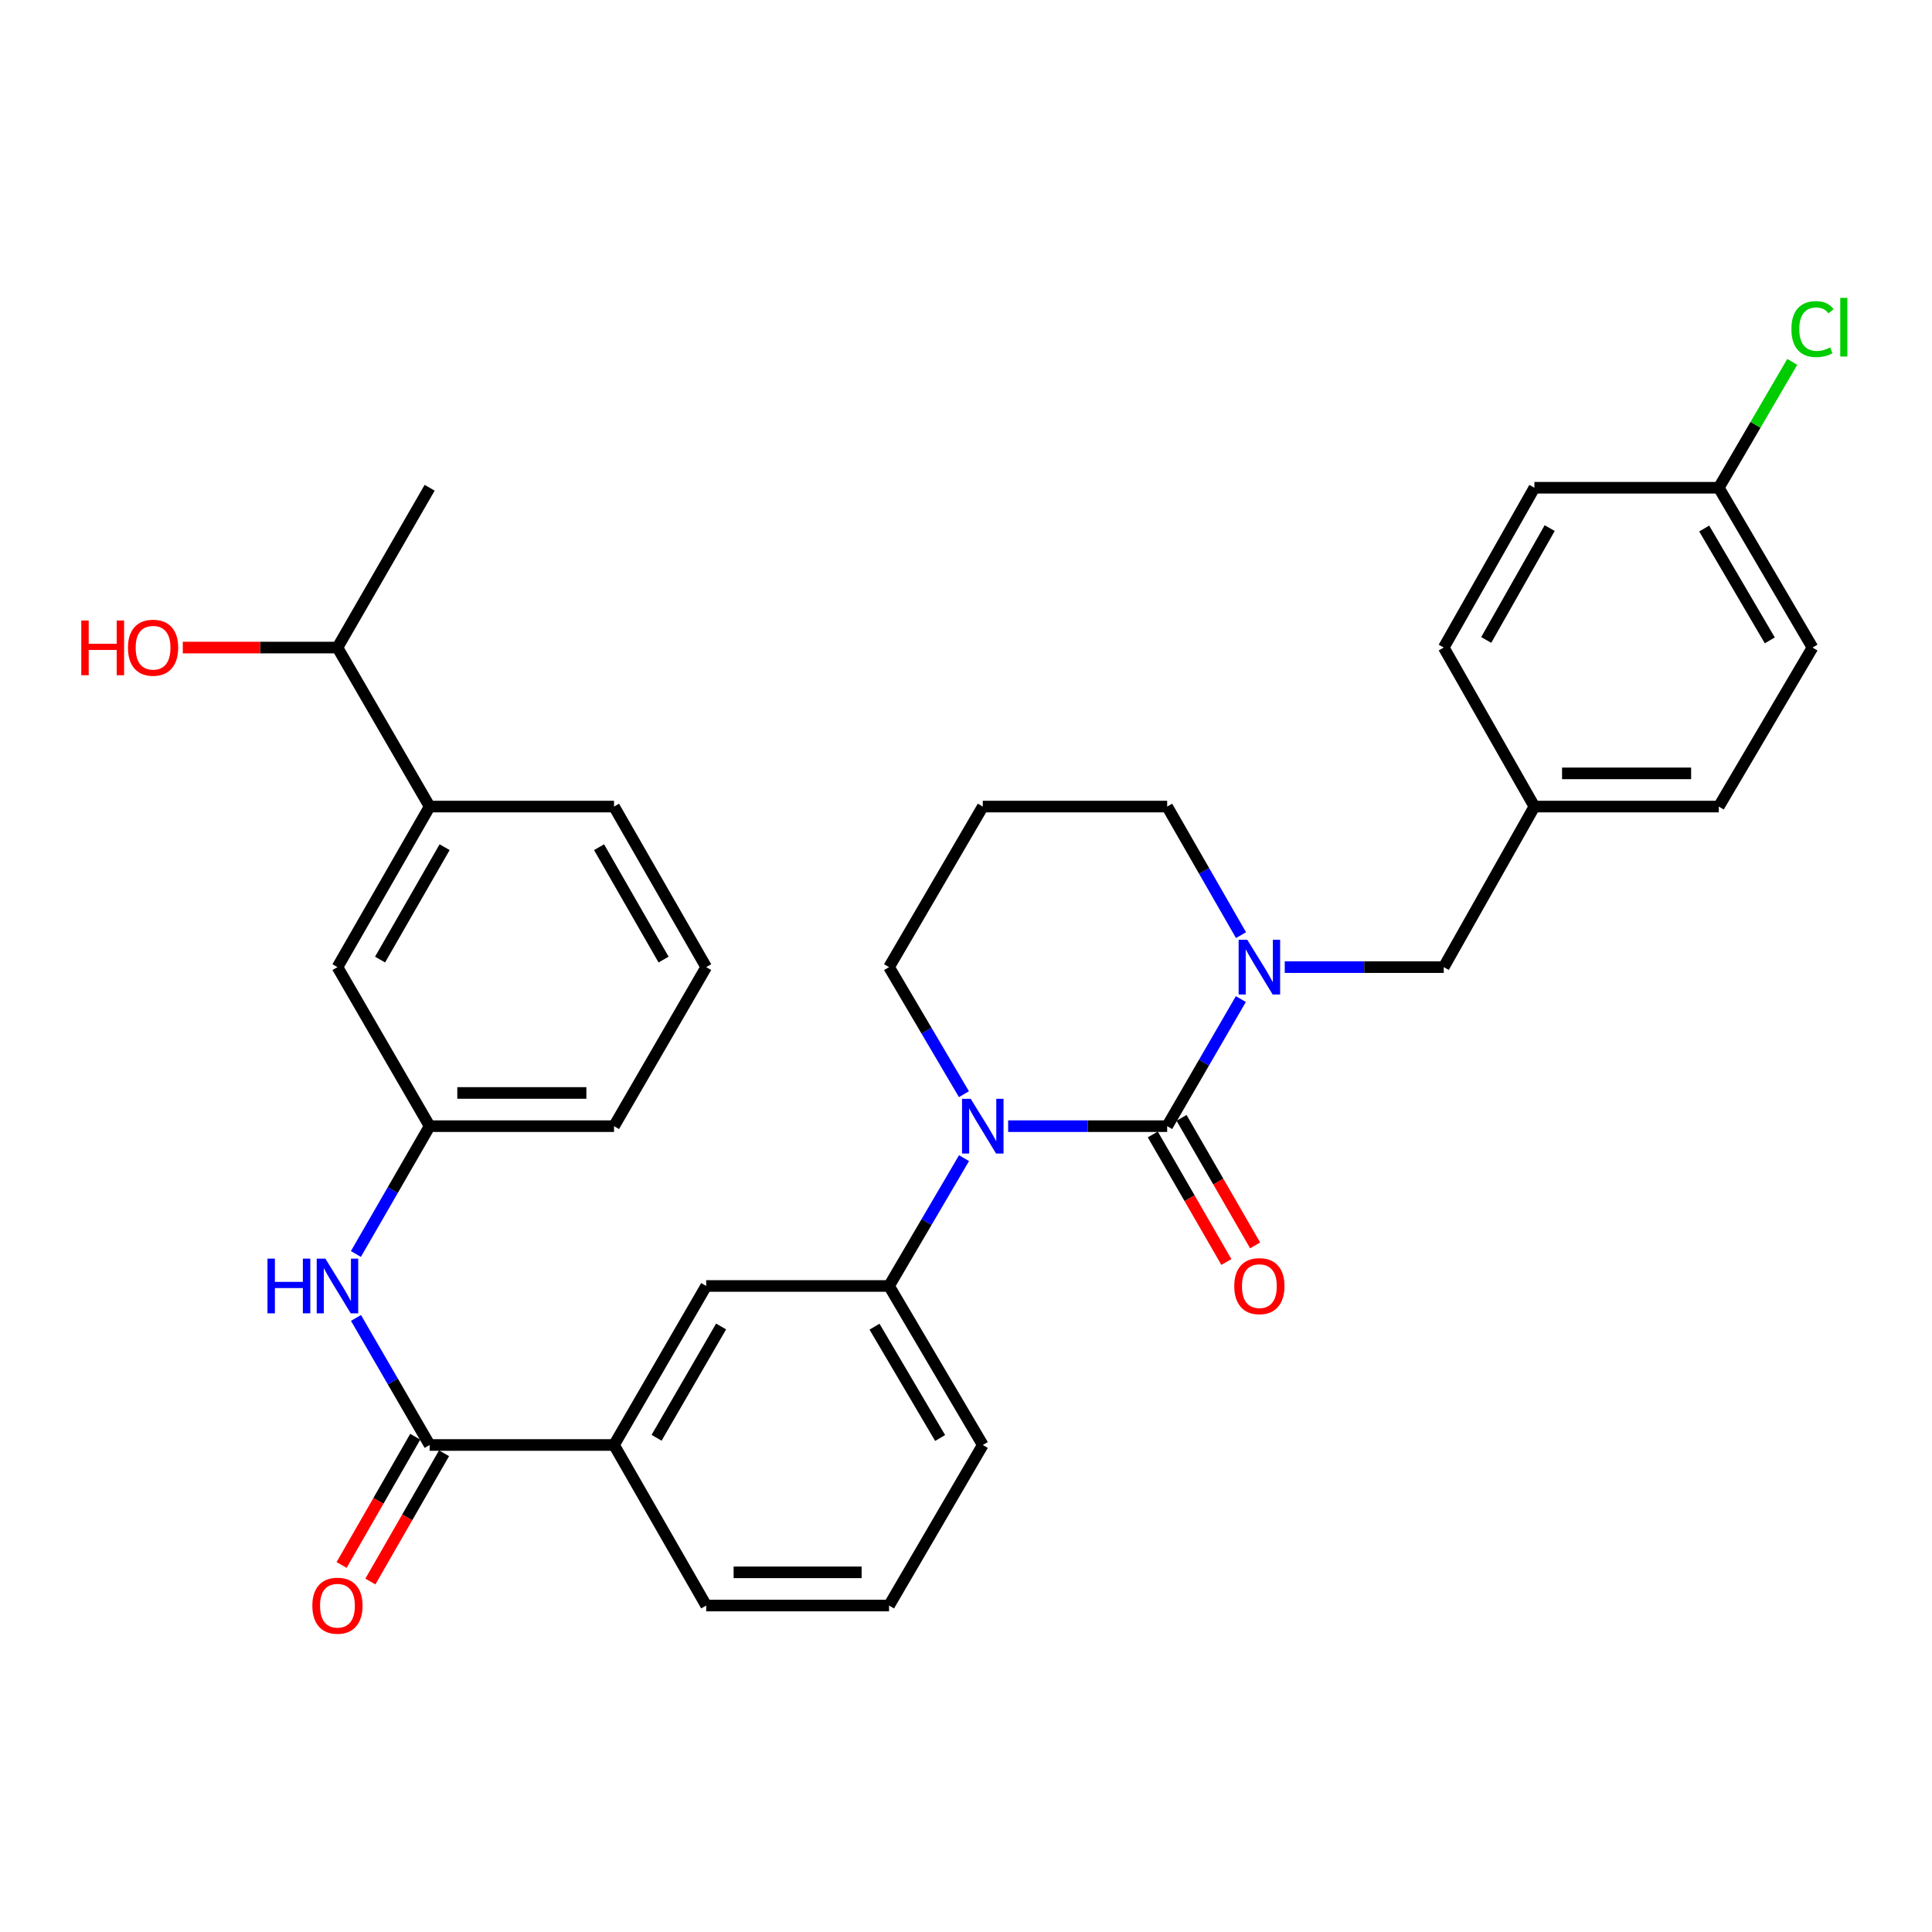 <?xml version='1.0' encoding='iso-8859-1'?>
<svg version='1.1' baseProfile='full'
              xmlns='http://www.w3.org/2000/svg'
                      xmlns:rdkit='http://www.rdkit.org/xml'
                      xmlns:xlink='http://www.w3.org/1999/xlink'
                  xml:space='preserve'
width='1000px' height='1000px' viewBox='0 0 1000 1000'>
<!-- END OF HEADER -->
<rect style='opacity:1.0;fill:#FFFFFF;stroke:none' width='1000' height='1000' x='0' y='0'> </rect>
<path class='bond-0' d='M 604.125,582.9 L 562.97,582.9' style='fill:none;fill-rule:evenodd;stroke:#000000;stroke-width:6px;stroke-linecap:butt;stroke-linejoin:miter;stroke-opacity:1' />
<path class='bond-0' d='M 562.97,582.9 L 521.815,582.9' style='fill:none;fill-rule:evenodd;stroke:#0000FF;stroke-width:6px;stroke-linecap:butt;stroke-linejoin:miter;stroke-opacity:1' />
<path class='bond-1' d='M 604.125,582.9 L 623.194,550.01' style='fill:none;fill-rule:evenodd;stroke:#000000;stroke-width:6px;stroke-linecap:butt;stroke-linejoin:miter;stroke-opacity:1' />
<path class='bond-1' d='M 623.194,550.01 L 642.263,517.121' style='fill:none;fill-rule:evenodd;stroke:#0000FF;stroke-width:6px;stroke-linecap:butt;stroke-linejoin:miter;stroke-opacity:1' />
<path class='bond-7' d='M 596.682,587.194 L 615.726,620.199' style='fill:none;fill-rule:evenodd;stroke:#000000;stroke-width:6px;stroke-linecap:butt;stroke-linejoin:miter;stroke-opacity:1' />
<path class='bond-7' d='M 615.726,620.199 L 634.769,653.204' style='fill:none;fill-rule:evenodd;stroke:#FF0000;stroke-width:6px;stroke-linecap:butt;stroke-linejoin:miter;stroke-opacity:1' />
<path class='bond-7' d='M 611.567,578.605 L 630.611,611.611' style='fill:none;fill-rule:evenodd;stroke:#000000;stroke-width:6px;stroke-linecap:butt;stroke-linejoin:miter;stroke-opacity:1' />
<path class='bond-7' d='M 630.611,611.611 L 649.655,644.616' style='fill:none;fill-rule:evenodd;stroke:#FF0000;stroke-width:6px;stroke-linecap:butt;stroke-linejoin:miter;stroke-opacity:1' />
<path class='bond-3' d='M 498.978,599.457 L 479.574,632.537' style='fill:none;fill-rule:evenodd;stroke:#0000FF;stroke-width:6px;stroke-linecap:butt;stroke-linejoin:miter;stroke-opacity:1' />
<path class='bond-3' d='M 479.574,632.537 L 460.17,665.618' style='fill:none;fill-rule:evenodd;stroke:#000000;stroke-width:6px;stroke-linecap:butt;stroke-linejoin:miter;stroke-opacity:1' />
<path class='bond-13' d='M 498.935,566.351 L 479.553,533.467' style='fill:none;fill-rule:evenodd;stroke:#0000FF;stroke-width:6px;stroke-linecap:butt;stroke-linejoin:miter;stroke-opacity:1' />
<path class='bond-13' d='M 479.553,533.467 L 460.17,500.582' style='fill:none;fill-rule:evenodd;stroke:#000000;stroke-width:6px;stroke-linecap:butt;stroke-linejoin:miter;stroke-opacity:1' />
<path class='bond-8' d='M 664.978,500.582 L 706.128,500.582' style='fill:none;fill-rule:evenodd;stroke:#0000FF;stroke-width:6px;stroke-linecap:butt;stroke-linejoin:miter;stroke-opacity:1' />
<path class='bond-8' d='M 706.128,500.582 L 747.278,500.582' style='fill:none;fill-rule:evenodd;stroke:#000000;stroke-width:6px;stroke-linecap:butt;stroke-linejoin:miter;stroke-opacity:1' />
<path class='bond-14' d='M 642.343,484.027 L 623.234,450.754' style='fill:none;fill-rule:evenodd;stroke:#0000FF;stroke-width:6px;stroke-linecap:butt;stroke-linejoin:miter;stroke-opacity:1' />
<path class='bond-14' d='M 623.234,450.754 L 604.125,417.482' style='fill:none;fill-rule:evenodd;stroke:#000000;stroke-width:6px;stroke-linecap:butt;stroke-linejoin:miter;stroke-opacity:1' />
<path class='bond-2' d='M 222.384,747.925 L 317.819,747.925' style='fill:none;fill-rule:evenodd;stroke:#000000;stroke-width:6px;stroke-linecap:butt;stroke-linejoin:miter;stroke-opacity:1' />
<path class='bond-4' d='M 222.384,747.925 L 203.319,715.041' style='fill:none;fill-rule:evenodd;stroke:#000000;stroke-width:6px;stroke-linecap:butt;stroke-linejoin:miter;stroke-opacity:1' />
<path class='bond-4' d='M 203.319,715.041 L 184.254,682.156' style='fill:none;fill-rule:evenodd;stroke:#0000FF;stroke-width:6px;stroke-linecap:butt;stroke-linejoin:miter;stroke-opacity:1' />
<path class='bond-11' d='M 214.932,743.647 L 195.873,776.839' style='fill:none;fill-rule:evenodd;stroke:#000000;stroke-width:6px;stroke-linecap:butt;stroke-linejoin:miter;stroke-opacity:1' />
<path class='bond-11' d='M 195.873,776.839 L 176.813,810.031' style='fill:none;fill-rule:evenodd;stroke:#FF0000;stroke-width:6px;stroke-linecap:butt;stroke-linejoin:miter;stroke-opacity:1' />
<path class='bond-11' d='M 229.835,752.204 L 210.776,785.396' style='fill:none;fill-rule:evenodd;stroke:#000000;stroke-width:6px;stroke-linecap:butt;stroke-linejoin:miter;stroke-opacity:1' />
<path class='bond-11' d='M 210.776,785.396 L 191.716,818.589' style='fill:none;fill-rule:evenodd;stroke:#FF0000;stroke-width:6px;stroke-linecap:butt;stroke-linejoin:miter;stroke-opacity:1' />
<path class='bond-6' d='M 460.17,665.618 L 365.527,665.618' style='fill:none;fill-rule:evenodd;stroke:#000000;stroke-width:6px;stroke-linecap:butt;stroke-linejoin:miter;stroke-opacity:1' />
<path class='bond-25' d='M 460.17,665.618 L 508.69,747.925' style='fill:none;fill-rule:evenodd;stroke:#000000;stroke-width:6px;stroke-linecap:butt;stroke-linejoin:miter;stroke-opacity:1' />
<path class='bond-25' d='M 452.643,686.691 L 486.607,744.306' style='fill:none;fill-rule:evenodd;stroke:#000000;stroke-width:6px;stroke-linecap:butt;stroke-linejoin:miter;stroke-opacity:1' />
<path class='bond-10' d='M 184.212,649.07 L 203.298,615.985' style='fill:none;fill-rule:evenodd;stroke:#0000FF;stroke-width:6px;stroke-linecap:butt;stroke-linejoin:miter;stroke-opacity:1' />
<path class='bond-10' d='M 203.298,615.985 L 222.384,582.9' style='fill:none;fill-rule:evenodd;stroke:#000000;stroke-width:6px;stroke-linecap:butt;stroke-linejoin:miter;stroke-opacity:1' />
<path class='bond-5' d='M 317.819,747.925 L 365.527,665.618' style='fill:none;fill-rule:evenodd;stroke:#000000;stroke-width:6px;stroke-linecap:butt;stroke-linejoin:miter;stroke-opacity:1' />
<path class='bond-5' d='M 339.843,744.197 L 373.239,686.582' style='fill:none;fill-rule:evenodd;stroke:#000000;stroke-width:6px;stroke-linecap:butt;stroke-linejoin:miter;stroke-opacity:1' />
<path class='bond-34' d='M 317.819,747.925 L 365.527,831.025' style='fill:none;fill-rule:evenodd;stroke:#000000;stroke-width:6px;stroke-linecap:butt;stroke-linejoin:miter;stroke-opacity:1' />
<path class='bond-16' d='M 747.278,500.582 L 794.203,417.482' style='fill:none;fill-rule:evenodd;stroke:#000000;stroke-width:6px;stroke-linecap:butt;stroke-linejoin:miter;stroke-opacity:1' />
<path class='bond-9' d='M 222.384,417.482 L 174.666,500.582' style='fill:none;fill-rule:evenodd;stroke:#000000;stroke-width:6px;stroke-linecap:butt;stroke-linejoin:miter;stroke-opacity:1' />
<path class='bond-9' d='M 230.129,438.505 L 196.727,496.675' style='fill:none;fill-rule:evenodd;stroke:#000000;stroke-width:6px;stroke-linecap:butt;stroke-linejoin:miter;stroke-opacity:1' />
<path class='bond-15' d='M 222.384,417.482 L 174.666,335.175' style='fill:none;fill-rule:evenodd;stroke:#000000;stroke-width:6px;stroke-linecap:butt;stroke-linejoin:miter;stroke-opacity:1' />
<path class='bond-35' d='M 222.384,417.482 L 317.819,417.482' style='fill:none;fill-rule:evenodd;stroke:#000000;stroke-width:6px;stroke-linecap:butt;stroke-linejoin:miter;stroke-opacity:1' />
<path class='bond-12' d='M 222.384,582.9 L 174.666,500.582' style='fill:none;fill-rule:evenodd;stroke:#000000;stroke-width:6px;stroke-linecap:butt;stroke-linejoin:miter;stroke-opacity:1' />
<path class='bond-30' d='M 222.384,582.9 L 317.819,582.9' style='fill:none;fill-rule:evenodd;stroke:#000000;stroke-width:6px;stroke-linecap:butt;stroke-linejoin:miter;stroke-opacity:1' />
<path class='bond-30' d='M 236.699,565.714 L 303.504,565.714' style='fill:none;fill-rule:evenodd;stroke:#000000;stroke-width:6px;stroke-linecap:butt;stroke-linejoin:miter;stroke-opacity:1' />
<path class='bond-32' d='M 460.17,500.582 L 508.69,417.482' style='fill:none;fill-rule:evenodd;stroke:#000000;stroke-width:6px;stroke-linecap:butt;stroke-linejoin:miter;stroke-opacity:1' />
<path class='bond-17' d='M 604.125,417.482 L 508.69,417.482' style='fill:none;fill-rule:evenodd;stroke:#000000;stroke-width:6px;stroke-linecap:butt;stroke-linejoin:miter;stroke-opacity:1' />
<path class='bond-24' d='M 174.666,335.175 L 134.642,335.175' style='fill:none;fill-rule:evenodd;stroke:#000000;stroke-width:6px;stroke-linecap:butt;stroke-linejoin:miter;stroke-opacity:1' />
<path class='bond-24' d='M 134.642,335.175 L 94.617,335.175' style='fill:none;fill-rule:evenodd;stroke:#FF0000;stroke-width:6px;stroke-linecap:butt;stroke-linejoin:miter;stroke-opacity:1' />
<path class='bond-31' d='M 174.666,335.175 L 222.384,252.456' style='fill:none;fill-rule:evenodd;stroke:#000000;stroke-width:6px;stroke-linecap:butt;stroke-linejoin:miter;stroke-opacity:1' />
<path class='bond-20' d='M 794.203,417.482 L 747.278,335.175' style='fill:none;fill-rule:evenodd;stroke:#000000;stroke-width:6px;stroke-linecap:butt;stroke-linejoin:miter;stroke-opacity:1' />
<path class='bond-21' d='M 794.203,417.482 L 889.638,417.482' style='fill:none;fill-rule:evenodd;stroke:#000000;stroke-width:6px;stroke-linecap:butt;stroke-linejoin:miter;stroke-opacity:1' />
<path class='bond-21' d='M 808.518,400.297 L 875.323,400.297' style='fill:none;fill-rule:evenodd;stroke:#000000;stroke-width:6px;stroke-linecap:butt;stroke-linejoin:miter;stroke-opacity:1' />
<path class='bond-18' d='M 889.638,252.456 L 938.148,335.175' style='fill:none;fill-rule:evenodd;stroke:#000000;stroke-width:6px;stroke-linecap:butt;stroke-linejoin:miter;stroke-opacity:1' />
<path class='bond-18' d='M 882.09,273.558 L 916.047,331.46' style='fill:none;fill-rule:evenodd;stroke:#000000;stroke-width:6px;stroke-linecap:butt;stroke-linejoin:miter;stroke-opacity:1' />
<path class='bond-19' d='M 889.638,252.456 L 908.655,219.879' style='fill:none;fill-rule:evenodd;stroke:#000000;stroke-width:6px;stroke-linecap:butt;stroke-linejoin:miter;stroke-opacity:1' />
<path class='bond-19' d='M 908.655,219.879 L 927.672,187.302' style='fill:none;fill-rule:evenodd;stroke:#00CC00;stroke-width:6px;stroke-linecap:butt;stroke-linejoin:miter;stroke-opacity:1' />
<path class='bond-33' d='M 889.638,252.456 L 794.203,252.456' style='fill:none;fill-rule:evenodd;stroke:#000000;stroke-width:6px;stroke-linecap:butt;stroke-linejoin:miter;stroke-opacity:1' />
<path class='bond-22' d='M 747.278,335.175 L 794.203,252.456' style='fill:none;fill-rule:evenodd;stroke:#000000;stroke-width:6px;stroke-linecap:butt;stroke-linejoin:miter;stroke-opacity:1' />
<path class='bond-22' d='M 769.264,331.246 L 802.112,273.344' style='fill:none;fill-rule:evenodd;stroke:#000000;stroke-width:6px;stroke-linecap:butt;stroke-linejoin:miter;stroke-opacity:1' />
<path class='bond-23' d='M 889.638,417.482 L 938.148,335.175' style='fill:none;fill-rule:evenodd;stroke:#000000;stroke-width:6px;stroke-linecap:butt;stroke-linejoin:miter;stroke-opacity:1' />
<path class='bond-28' d='M 508.69,747.925 L 460.17,831.025' style='fill:none;fill-rule:evenodd;stroke:#000000;stroke-width:6px;stroke-linecap:butt;stroke-linejoin:miter;stroke-opacity:1' />
<path class='bond-26' d='M 365.527,831.025 L 460.17,831.025' style='fill:none;fill-rule:evenodd;stroke:#000000;stroke-width:6px;stroke-linecap:butt;stroke-linejoin:miter;stroke-opacity:1' />
<path class='bond-26' d='M 379.724,813.84 L 445.974,813.84' style='fill:none;fill-rule:evenodd;stroke:#000000;stroke-width:6px;stroke-linecap:butt;stroke-linejoin:miter;stroke-opacity:1' />
<path class='bond-27' d='M 317.819,417.482 L 365.527,500.582' style='fill:none;fill-rule:evenodd;stroke:#000000;stroke-width:6px;stroke-linecap:butt;stroke-linejoin:miter;stroke-opacity:1' />
<path class='bond-27' d='M 310.072,438.504 L 343.467,496.674' style='fill:none;fill-rule:evenodd;stroke:#000000;stroke-width:6px;stroke-linecap:butt;stroke-linejoin:miter;stroke-opacity:1' />
<path class='bond-29' d='M 365.527,500.582 L 317.819,582.9' style='fill:none;fill-rule:evenodd;stroke:#000000;stroke-width:6px;stroke-linecap:butt;stroke-linejoin:miter;stroke-opacity:1' />
<path  class='atom-1' d='M 502.43 568.74
L 511.71 583.74
Q 512.63 585.22, 514.11 587.9
Q 515.59 590.58, 515.67 590.74
L 515.67 568.74
L 519.43 568.74
L 519.43 597.06
L 515.55 597.06
L 505.59 580.66
Q 504.43 578.74, 503.19 576.54
Q 501.99 574.34, 501.63 573.66
L 501.63 597.06
L 497.95 597.06
L 497.95 568.74
L 502.43 568.74
' fill='#0000FF'/>
<path  class='atom-2' d='M 645.592 486.422
L 654.872 501.422
Q 655.792 502.902, 657.272 505.582
Q 658.752 508.262, 658.832 508.422
L 658.832 486.422
L 662.592 486.422
L 662.592 514.742
L 658.712 514.742
L 648.752 498.342
Q 647.592 496.422, 646.352 494.222
Q 645.152 492.022, 644.792 491.342
L 644.792 514.742
L 641.112 514.742
L 641.112 486.422
L 645.592 486.422
' fill='#0000FF'/>
<path  class='atom-5' d='M 138.446 651.458
L 142.286 651.458
L 142.286 663.498
L 156.766 663.498
L 156.766 651.458
L 160.606 651.458
L 160.606 679.778
L 156.766 679.778
L 156.766 666.698
L 142.286 666.698
L 142.286 679.778
L 138.446 679.778
L 138.446 651.458
' fill='#0000FF'/>
<path  class='atom-5' d='M 168.406 651.458
L 177.686 666.458
Q 178.606 667.938, 180.086 670.618
Q 181.566 673.298, 181.646 673.458
L 181.646 651.458
L 185.406 651.458
L 185.406 679.778
L 181.526 679.778
L 171.566 663.378
Q 170.406 661.458, 169.166 659.258
Q 167.966 657.058, 167.606 656.378
L 167.606 679.778
L 163.926 679.778
L 163.926 651.458
L 168.406 651.458
' fill='#0000FF'/>
<path  class='atom-8' d='M 638.852 665.698
Q 638.852 658.898, 642.212 655.098
Q 645.572 651.298, 651.852 651.298
Q 658.132 651.298, 661.492 655.098
Q 664.852 658.898, 664.852 665.698
Q 664.852 672.578, 661.452 676.498
Q 658.052 680.378, 651.852 680.378
Q 645.612 680.378, 642.212 676.498
Q 638.852 672.618, 638.852 665.698
M 651.852 677.178
Q 656.172 677.178, 658.492 674.298
Q 660.852 671.378, 660.852 665.698
Q 660.852 660.138, 658.492 657.338
Q 656.172 654.498, 651.852 654.498
Q 647.532 654.498, 645.172 657.298
Q 642.852 660.098, 642.852 665.698
Q 642.852 671.418, 645.172 674.298
Q 647.532 677.178, 651.852 677.178
' fill='#FF0000'/>
<path  class='atom-12' d='M 161.666 831.105
Q 161.666 824.305, 165.026 820.505
Q 168.386 816.705, 174.666 816.705
Q 180.946 816.705, 184.306 820.505
Q 187.666 824.305, 187.666 831.105
Q 187.666 837.985, 184.266 841.905
Q 180.866 845.785, 174.666 845.785
Q 168.426 845.785, 165.026 841.905
Q 161.666 838.025, 161.666 831.105
M 174.666 842.585
Q 178.986 842.585, 181.306 839.705
Q 183.666 836.785, 183.666 831.105
Q 183.666 825.545, 181.306 822.745
Q 178.986 819.905, 174.666 819.905
Q 170.346 819.905, 167.986 822.705
Q 165.666 825.505, 165.666 831.105
Q 165.666 836.825, 167.986 839.705
Q 170.346 842.585, 174.666 842.585
' fill='#FF0000'/>
<path  class='atom-20' d='M 927.228 170.336
Q 927.228 163.296, 930.508 159.616
Q 933.828 155.896, 940.108 155.896
Q 945.948 155.896, 949.068 160.016
L 946.428 162.176
Q 944.148 159.176, 940.108 159.176
Q 935.828 159.176, 933.548 162.056
Q 931.308 164.896, 931.308 170.336
Q 931.308 175.936, 933.628 178.816
Q 935.988 181.696, 940.548 181.696
Q 943.668 181.696, 947.308 179.816
L 948.428 182.816
Q 946.948 183.776, 944.708 184.336
Q 942.468 184.896, 939.988 184.896
Q 933.828 184.896, 930.508 181.136
Q 927.228 177.376, 927.228 170.336
' fill='#00CC00'/>
<path  class='atom-20' d='M 952.508 154.176
L 956.188 154.176
L 956.188 184.536
L 952.508 184.536
L 952.508 154.176
' fill='#00CC00'/>
<path  class='atom-25' d='M 42.071 321.175
L 45.911 321.175
L 45.911 333.215
L 60.391 333.215
L 60.391 321.175
L 64.231 321.175
L 64.231 349.495
L 60.391 349.495
L 60.391 336.415
L 45.911 336.415
L 45.911 349.495
L 42.071 349.495
L 42.071 321.175
' fill='#FF0000'/>
<path  class='atom-25' d='M 66.231 335.255
Q 66.231 328.455, 69.591 324.655
Q 72.951 320.855, 79.231 320.855
Q 85.511 320.855, 88.871 324.655
Q 92.231 328.455, 92.231 335.255
Q 92.231 342.135, 88.831 346.055
Q 85.431 349.935, 79.231 349.935
Q 72.991 349.935, 69.591 346.055
Q 66.231 342.175, 66.231 335.255
M 79.231 346.735
Q 83.551 346.735, 85.871 343.855
Q 88.231 340.935, 88.231 335.255
Q 88.231 329.695, 85.871 326.895
Q 83.551 324.055, 79.231 324.055
Q 74.911 324.055, 72.551 326.855
Q 70.231 329.655, 70.231 335.255
Q 70.231 340.975, 72.551 343.855
Q 74.911 346.735, 79.231 346.735
' fill='#FF0000'/>
</svg>
